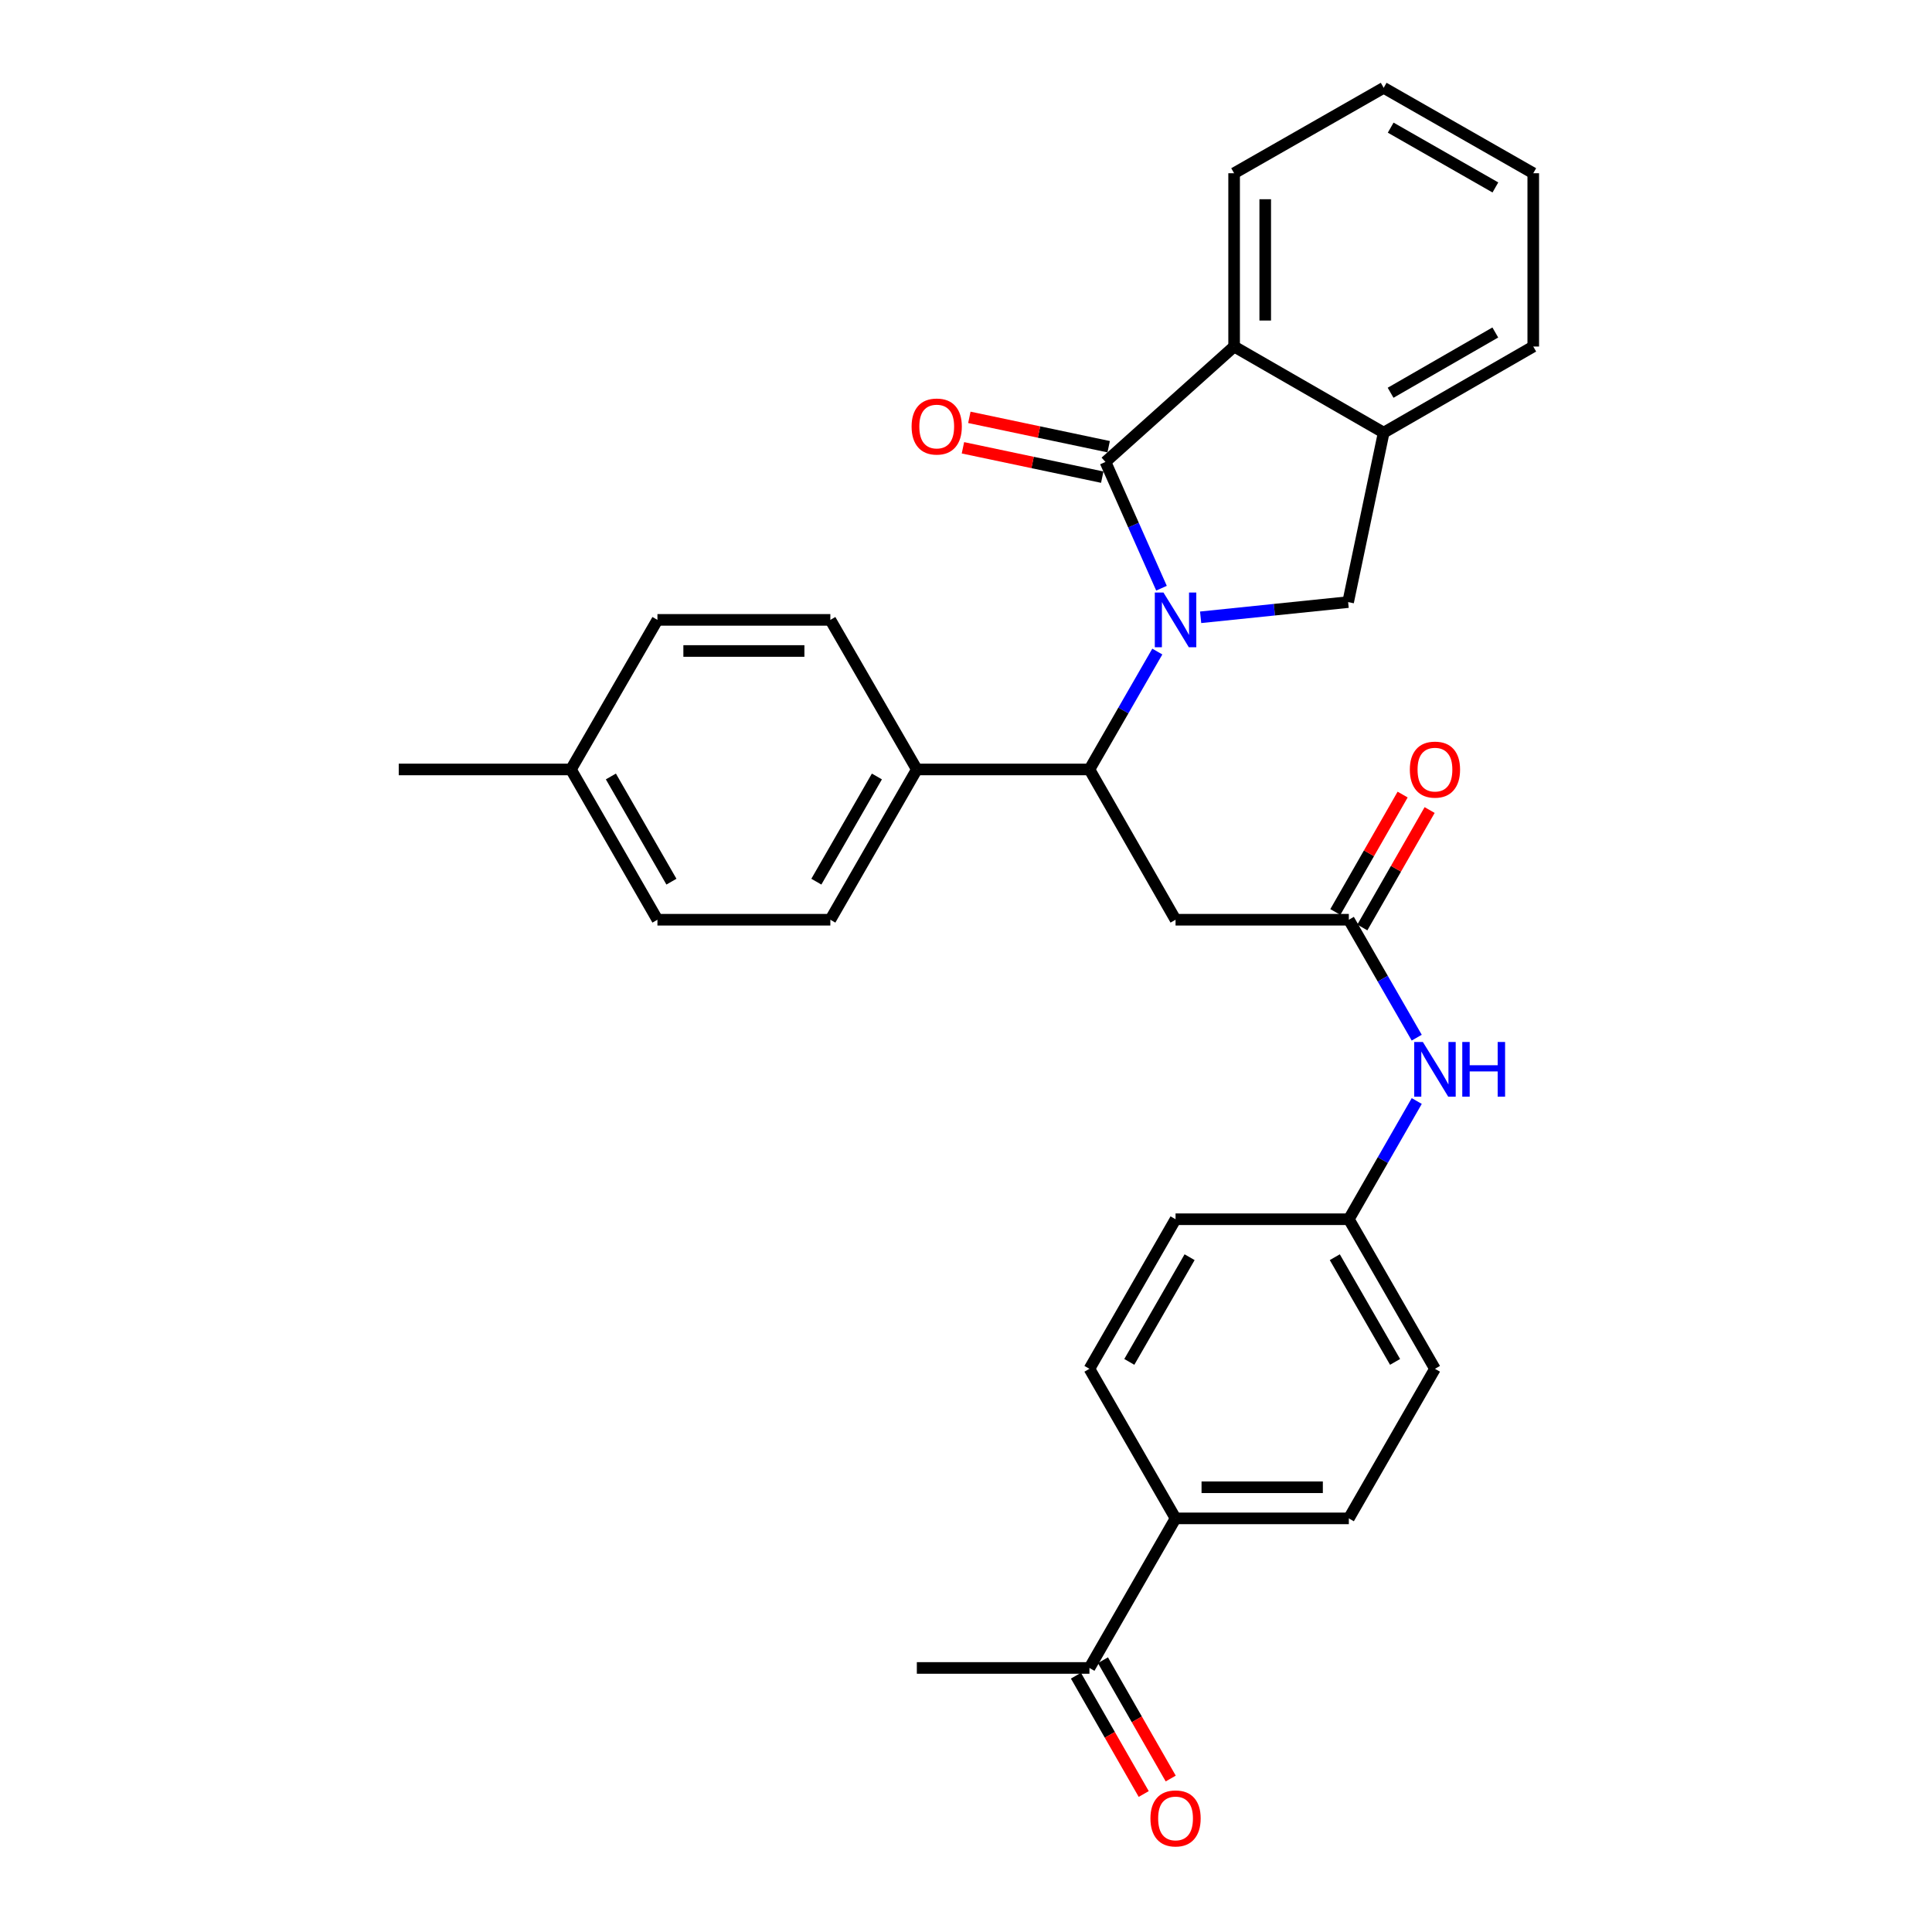 <?xml version='1.0' encoding='iso-8859-1'?>
<svg version='1.1' baseProfile='full'
              xmlns='http://www.w3.org/2000/svg'
                      xmlns:rdkit='http://www.rdkit.org/xml'
                      xmlns:xlink='http://www.w3.org/1999/xlink'
                  xml:space='preserve'
width='1000px' height='1000px' viewBox='0 0 1000 1000'>
<!-- END OF HEADER -->
<rect style='opacity:1.0;fill:#FFFFFF;stroke:none' width='1000' height='1000' x='0' y='0'> </rect>
<path class='bond-0' d='M 601.188,304.453 L 586.686,271.773' style='fill:none;fill-rule:evenodd;stroke:#0000FF;stroke-width:6px;stroke-linecap:butt;stroke-linejoin:miter;stroke-opacity:1' />
<path class='bond-0' d='M 586.686,271.773 L 572.184,239.093' style='fill:none;fill-rule:evenodd;stroke:#000000;stroke-width:6px;stroke-linecap:butt;stroke-linejoin:miter;stroke-opacity:1' />
<path class='bond-1' d='M 599.025,337.243 L 581.457,367.755' style='fill:none;fill-rule:evenodd;stroke:#0000FF;stroke-width:6px;stroke-linecap:butt;stroke-linejoin:miter;stroke-opacity:1' />
<path class='bond-1' d='M 581.457,367.755 L 563.89,398.267' style='fill:none;fill-rule:evenodd;stroke:#000000;stroke-width:6px;stroke-linecap:butt;stroke-linejoin:miter;stroke-opacity:1' />
<path class='bond-2' d='M 621.448,319.511 L 659.619,315.577' style='fill:none;fill-rule:evenodd;stroke:#0000FF;stroke-width:6px;stroke-linecap:butt;stroke-linejoin:miter;stroke-opacity:1' />
<path class='bond-2' d='M 659.619,315.577 L 697.789,311.643' style='fill:none;fill-rule:evenodd;stroke:#000000;stroke-width:6px;stroke-linecap:butt;stroke-linejoin:miter;stroke-opacity:1' />
<path class='bond-3' d='M 572.184,239.093 L 638.776,179.363' style='fill:none;fill-rule:evenodd;stroke:#000000;stroke-width:6px;stroke-linecap:butt;stroke-linejoin:miter;stroke-opacity:1' />
<path class='bond-7' d='M 573.844,231.213 L 537.79,223.616' style='fill:none;fill-rule:evenodd;stroke:#000000;stroke-width:6px;stroke-linecap:butt;stroke-linejoin:miter;stroke-opacity:1' />
<path class='bond-7' d='M 537.79,223.616 L 501.736,216.019' style='fill:none;fill-rule:evenodd;stroke:#FF0000;stroke-width:6px;stroke-linecap:butt;stroke-linejoin:miter;stroke-opacity:1' />
<path class='bond-7' d='M 570.523,246.972 L 534.469,239.375' style='fill:none;fill-rule:evenodd;stroke:#000000;stroke-width:6px;stroke-linecap:butt;stroke-linejoin:miter;stroke-opacity:1' />
<path class='bond-7' d='M 534.469,239.375 L 498.415,231.778' style='fill:none;fill-rule:evenodd;stroke:#FF0000;stroke-width:6px;stroke-linecap:butt;stroke-linejoin:miter;stroke-opacity:1' />
<path class='bond-4' d='M 563.89,398.267 L 608.463,476.052' style='fill:none;fill-rule:evenodd;stroke:#000000;stroke-width:6px;stroke-linecap:butt;stroke-linejoin:miter;stroke-opacity:1' />
<path class='bond-8' d='M 563.89,398.267 L 474.555,398.267' style='fill:none;fill-rule:evenodd;stroke:#000000;stroke-width:6px;stroke-linecap:butt;stroke-linejoin:miter;stroke-opacity:1' />
<path class='bond-5' d='M 697.789,311.643 L 716.193,223.937' style='fill:none;fill-rule:evenodd;stroke:#000000;stroke-width:6px;stroke-linecap:butt;stroke-linejoin:miter;stroke-opacity:1' />
<path class='bond-24' d='M 638.776,179.363 L 638.776,89.67' style='fill:none;fill-rule:evenodd;stroke:#000000;stroke-width:6px;stroke-linecap:butt;stroke-linejoin:miter;stroke-opacity:1' />
<path class='bond-24' d='M 654.88,165.909 L 654.88,103.124' style='fill:none;fill-rule:evenodd;stroke:#000000;stroke-width:6px;stroke-linecap:butt;stroke-linejoin:miter;stroke-opacity:1' />
<path class='bond-30' d='M 638.776,179.363 L 716.193,223.937' style='fill:none;fill-rule:evenodd;stroke:#000000;stroke-width:6px;stroke-linecap:butt;stroke-linejoin:miter;stroke-opacity:1' />
<path class='bond-6' d='M 608.463,476.052 L 698.156,476.052' style='fill:none;fill-rule:evenodd;stroke:#000000;stroke-width:6px;stroke-linecap:butt;stroke-linejoin:miter;stroke-opacity:1' />
<path class='bond-25' d='M 716.193,223.937 L 793.611,179.363' style='fill:none;fill-rule:evenodd;stroke:#000000;stroke-width:6px;stroke-linecap:butt;stroke-linejoin:miter;stroke-opacity:1' />
<path class='bond-25' d='M 719.77,203.294 L 773.963,172.093' style='fill:none;fill-rule:evenodd;stroke:#000000;stroke-width:6px;stroke-linecap:butt;stroke-linejoin:miter;stroke-opacity:1' />
<path class='bond-9' d='M 698.156,476.052 L 715.725,506.573' style='fill:none;fill-rule:evenodd;stroke:#000000;stroke-width:6px;stroke-linecap:butt;stroke-linejoin:miter;stroke-opacity:1' />
<path class='bond-9' d='M 715.725,506.573 L 733.293,537.093' style='fill:none;fill-rule:evenodd;stroke:#0000FF;stroke-width:6px;stroke-linecap:butt;stroke-linejoin:miter;stroke-opacity:1' />
<path class='bond-12' d='M 705.143,480.055 L 722.558,449.664' style='fill:none;fill-rule:evenodd;stroke:#000000;stroke-width:6px;stroke-linecap:butt;stroke-linejoin:miter;stroke-opacity:1' />
<path class='bond-12' d='M 722.558,449.664 L 739.974,419.272' style='fill:none;fill-rule:evenodd;stroke:#FF0000;stroke-width:6px;stroke-linecap:butt;stroke-linejoin:miter;stroke-opacity:1' />
<path class='bond-12' d='M 691.17,472.048 L 708.585,441.657' style='fill:none;fill-rule:evenodd;stroke:#000000;stroke-width:6px;stroke-linecap:butt;stroke-linejoin:miter;stroke-opacity:1' />
<path class='bond-12' d='M 708.585,441.657 L 726.001,411.265' style='fill:none;fill-rule:evenodd;stroke:#FF0000;stroke-width:6px;stroke-linecap:butt;stroke-linejoin:miter;stroke-opacity:1' />
<path class='bond-14' d='M 474.555,398.267 L 429.785,476.052' style='fill:none;fill-rule:evenodd;stroke:#000000;stroke-width:6px;stroke-linecap:butt;stroke-linejoin:miter;stroke-opacity:1' />
<path class='bond-14' d='M 453.882,401.901 L 422.543,456.35' style='fill:none;fill-rule:evenodd;stroke:#000000;stroke-width:6px;stroke-linecap:butt;stroke-linejoin:miter;stroke-opacity:1' />
<path class='bond-15' d='M 474.555,398.267 L 429.785,320.85' style='fill:none;fill-rule:evenodd;stroke:#000000;stroke-width:6px;stroke-linecap:butt;stroke-linejoin:miter;stroke-opacity:1' />
<path class='bond-18' d='M 733.31,569.884 L 715.733,600.48' style='fill:none;fill-rule:evenodd;stroke:#0000FF;stroke-width:6px;stroke-linecap:butt;stroke-linejoin:miter;stroke-opacity:1' />
<path class='bond-18' d='M 715.733,600.48 L 698.156,631.075' style='fill:none;fill-rule:evenodd;stroke:#000000;stroke-width:6px;stroke-linecap:butt;stroke-linejoin:miter;stroke-opacity:1' />
<path class='bond-10' d='M 563.89,863.328 L 608.463,785.91' style='fill:none;fill-rule:evenodd;stroke:#000000;stroke-width:6px;stroke-linecap:butt;stroke-linejoin:miter;stroke-opacity:1' />
<path class='bond-13' d='M 556.903,867.331 L 574.446,897.951' style='fill:none;fill-rule:evenodd;stroke:#000000;stroke-width:6px;stroke-linecap:butt;stroke-linejoin:miter;stroke-opacity:1' />
<path class='bond-13' d='M 574.446,897.951 L 591.988,928.571' style='fill:none;fill-rule:evenodd;stroke:#FF0000;stroke-width:6px;stroke-linecap:butt;stroke-linejoin:miter;stroke-opacity:1' />
<path class='bond-13' d='M 570.877,859.325 L 588.419,889.945' style='fill:none;fill-rule:evenodd;stroke:#000000;stroke-width:6px;stroke-linecap:butt;stroke-linejoin:miter;stroke-opacity:1' />
<path class='bond-13' d='M 588.419,889.945 L 605.962,920.566' style='fill:none;fill-rule:evenodd;stroke:#FF0000;stroke-width:6px;stroke-linecap:butt;stroke-linejoin:miter;stroke-opacity:1' />
<path class='bond-26' d='M 563.89,863.328 L 474.555,863.328' style='fill:none;fill-rule:evenodd;stroke:#000000;stroke-width:6px;stroke-linecap:butt;stroke-linejoin:miter;stroke-opacity:1' />
<path class='bond-11' d='M 608.463,785.91 L 698.156,785.91' style='fill:none;fill-rule:evenodd;stroke:#000000;stroke-width:6px;stroke-linecap:butt;stroke-linejoin:miter;stroke-opacity:1' />
<path class='bond-11' d='M 621.917,769.806 L 684.702,769.806' style='fill:none;fill-rule:evenodd;stroke:#000000;stroke-width:6px;stroke-linecap:butt;stroke-linejoin:miter;stroke-opacity:1' />
<path class='bond-33' d='M 608.463,785.91 L 563.89,708.492' style='fill:none;fill-rule:evenodd;stroke:#000000;stroke-width:6px;stroke-linecap:butt;stroke-linejoin:miter;stroke-opacity:1' />
<path class='bond-22' d='M 429.785,476.052 L 340.289,476.052' style='fill:none;fill-rule:evenodd;stroke:#000000;stroke-width:6px;stroke-linecap:butt;stroke-linejoin:miter;stroke-opacity:1' />
<path class='bond-21' d='M 429.785,320.85 L 340.289,320.85' style='fill:none;fill-rule:evenodd;stroke:#000000;stroke-width:6px;stroke-linecap:butt;stroke-linejoin:miter;stroke-opacity:1' />
<path class='bond-21' d='M 416.36,336.954 L 353.713,336.954' style='fill:none;fill-rule:evenodd;stroke:#000000;stroke-width:6px;stroke-linecap:butt;stroke-linejoin:miter;stroke-opacity:1' />
<path class='bond-16' d='M 698.156,785.91 L 742.73,708.492' style='fill:none;fill-rule:evenodd;stroke:#000000;stroke-width:6px;stroke-linecap:butt;stroke-linejoin:miter;stroke-opacity:1' />
<path class='bond-17' d='M 563.89,708.492 L 608.463,631.075' style='fill:none;fill-rule:evenodd;stroke:#000000;stroke-width:6px;stroke-linecap:butt;stroke-linejoin:miter;stroke-opacity:1' />
<path class='bond-17' d='M 584.532,704.915 L 615.734,650.723' style='fill:none;fill-rule:evenodd;stroke:#000000;stroke-width:6px;stroke-linecap:butt;stroke-linejoin:miter;stroke-opacity:1' />
<path class='bond-19' d='M 698.156,631.075 L 608.463,631.075' style='fill:none;fill-rule:evenodd;stroke:#000000;stroke-width:6px;stroke-linecap:butt;stroke-linejoin:miter;stroke-opacity:1' />
<path class='bond-20' d='M 698.156,631.075 L 742.73,708.492' style='fill:none;fill-rule:evenodd;stroke:#000000;stroke-width:6px;stroke-linecap:butt;stroke-linejoin:miter;stroke-opacity:1' />
<path class='bond-20' d='M 690.886,650.723 L 722.087,704.915' style='fill:none;fill-rule:evenodd;stroke:#000000;stroke-width:6px;stroke-linecap:butt;stroke-linejoin:miter;stroke-opacity:1' />
<path class='bond-23' d='M 340.289,320.85 L 295.518,398.267' style='fill:none;fill-rule:evenodd;stroke:#000000;stroke-width:6px;stroke-linecap:butt;stroke-linejoin:miter;stroke-opacity:1' />
<path class='bond-32' d='M 340.289,476.052 L 295.518,398.267' style='fill:none;fill-rule:evenodd;stroke:#000000;stroke-width:6px;stroke-linecap:butt;stroke-linejoin:miter;stroke-opacity:1' />
<path class='bond-32' d='M 347.531,456.35 L 316.191,401.901' style='fill:none;fill-rule:evenodd;stroke:#000000;stroke-width:6px;stroke-linecap:butt;stroke-linejoin:miter;stroke-opacity:1' />
<path class='bond-27' d='M 295.518,398.267 L 206.389,398.267' style='fill:none;fill-rule:evenodd;stroke:#000000;stroke-width:6px;stroke-linecap:butt;stroke-linejoin:miter;stroke-opacity:1' />
<path class='bond-28' d='M 638.776,89.67 L 716.193,45.455' style='fill:none;fill-rule:evenodd;stroke:#000000;stroke-width:6px;stroke-linecap:butt;stroke-linejoin:miter;stroke-opacity:1' />
<path class='bond-29' d='M 793.611,179.363 L 793.611,89.67' style='fill:none;fill-rule:evenodd;stroke:#000000;stroke-width:6px;stroke-linecap:butt;stroke-linejoin:miter;stroke-opacity:1' />
<path class='bond-31' d='M 716.193,45.455 L 793.611,89.67' style='fill:none;fill-rule:evenodd;stroke:#000000;stroke-width:6px;stroke-linecap:butt;stroke-linejoin:miter;stroke-opacity:1' />
<path class='bond-31' d='M 719.819,66.071 L 774.011,97.022' style='fill:none;fill-rule:evenodd;stroke:#000000;stroke-width:6px;stroke-linecap:butt;stroke-linejoin:miter;stroke-opacity:1' />
<path  class='atom-0' d='M 602.203 306.69
L 611.483 321.69
Q 612.403 323.17, 613.883 325.85
Q 615.363 328.53, 615.443 328.69
L 615.443 306.69
L 619.203 306.69
L 619.203 335.01
L 615.323 335.01
L 605.363 318.61
Q 604.203 316.69, 602.963 314.49
Q 601.763 312.29, 601.403 311.61
L 601.403 335.01
L 597.723 335.01
L 597.723 306.69
L 602.203 306.69
' fill='#0000FF'/>
<path  class='atom-8' d='M 471.844 220.769
Q 471.844 213.969, 475.204 210.169
Q 478.564 206.369, 484.844 206.369
Q 491.124 206.369, 494.484 210.169
Q 497.844 213.969, 497.844 220.769
Q 497.844 227.649, 494.444 231.569
Q 491.044 235.449, 484.844 235.449
Q 478.604 235.449, 475.204 231.569
Q 471.844 227.689, 471.844 220.769
M 484.844 232.249
Q 489.164 232.249, 491.484 229.369
Q 493.844 226.449, 493.844 220.769
Q 493.844 215.209, 491.484 212.409
Q 489.164 209.569, 484.844 209.569
Q 480.524 209.569, 478.164 212.369
Q 475.844 215.169, 475.844 220.769
Q 475.844 226.489, 478.164 229.369
Q 480.524 232.249, 484.844 232.249
' fill='#FF0000'/>
<path  class='atom-10' d='M 736.47 539.327
L 745.75 554.327
Q 746.67 555.807, 748.15 558.487
Q 749.63 561.167, 749.71 561.327
L 749.71 539.327
L 753.47 539.327
L 753.47 567.647
L 749.59 567.647
L 739.63 551.247
Q 738.47 549.327, 737.23 547.127
Q 736.03 544.927, 735.67 544.247
L 735.67 567.647
L 731.99 567.647
L 731.99 539.327
L 736.47 539.327
' fill='#0000FF'/>
<path  class='atom-10' d='M 756.87 539.327
L 760.71 539.327
L 760.71 551.367
L 775.19 551.367
L 775.19 539.327
L 779.03 539.327
L 779.03 567.647
L 775.19 567.647
L 775.19 554.567
L 760.71 554.567
L 760.71 567.647
L 756.87 567.647
L 756.87 539.327
' fill='#0000FF'/>
<path  class='atom-13' d='M 729.73 398.347
Q 729.73 391.547, 733.09 387.747
Q 736.45 383.947, 742.73 383.947
Q 749.01 383.947, 752.37 387.747
Q 755.73 391.547, 755.73 398.347
Q 755.73 405.227, 752.33 409.147
Q 748.93 413.027, 742.73 413.027
Q 736.49 413.027, 733.09 409.147
Q 729.73 405.267, 729.73 398.347
M 742.73 409.827
Q 747.05 409.827, 749.37 406.947
Q 751.73 404.027, 751.73 398.347
Q 751.73 392.787, 749.37 389.987
Q 747.05 387.147, 742.73 387.147
Q 738.41 387.147, 736.05 389.947
Q 733.73 392.747, 733.73 398.347
Q 733.73 404.067, 736.05 406.947
Q 738.41 409.827, 742.73 409.827
' fill='#FF0000'/>
<path  class='atom-14' d='M 595.463 941.21
Q 595.463 934.41, 598.823 930.61
Q 602.183 926.81, 608.463 926.81
Q 614.743 926.81, 618.103 930.61
Q 621.463 934.41, 621.463 941.21
Q 621.463 948.09, 618.063 952.01
Q 614.663 955.89, 608.463 955.89
Q 602.223 955.89, 598.823 952.01
Q 595.463 948.13, 595.463 941.21
M 608.463 952.69
Q 612.783 952.69, 615.103 949.81
Q 617.463 946.89, 617.463 941.21
Q 617.463 935.65, 615.103 932.85
Q 612.783 930.01, 608.463 930.01
Q 604.143 930.01, 601.783 932.81
Q 599.463 935.61, 599.463 941.21
Q 599.463 946.93, 601.783 949.81
Q 604.143 952.69, 608.463 952.69
' fill='#FF0000'/>
</svg>
